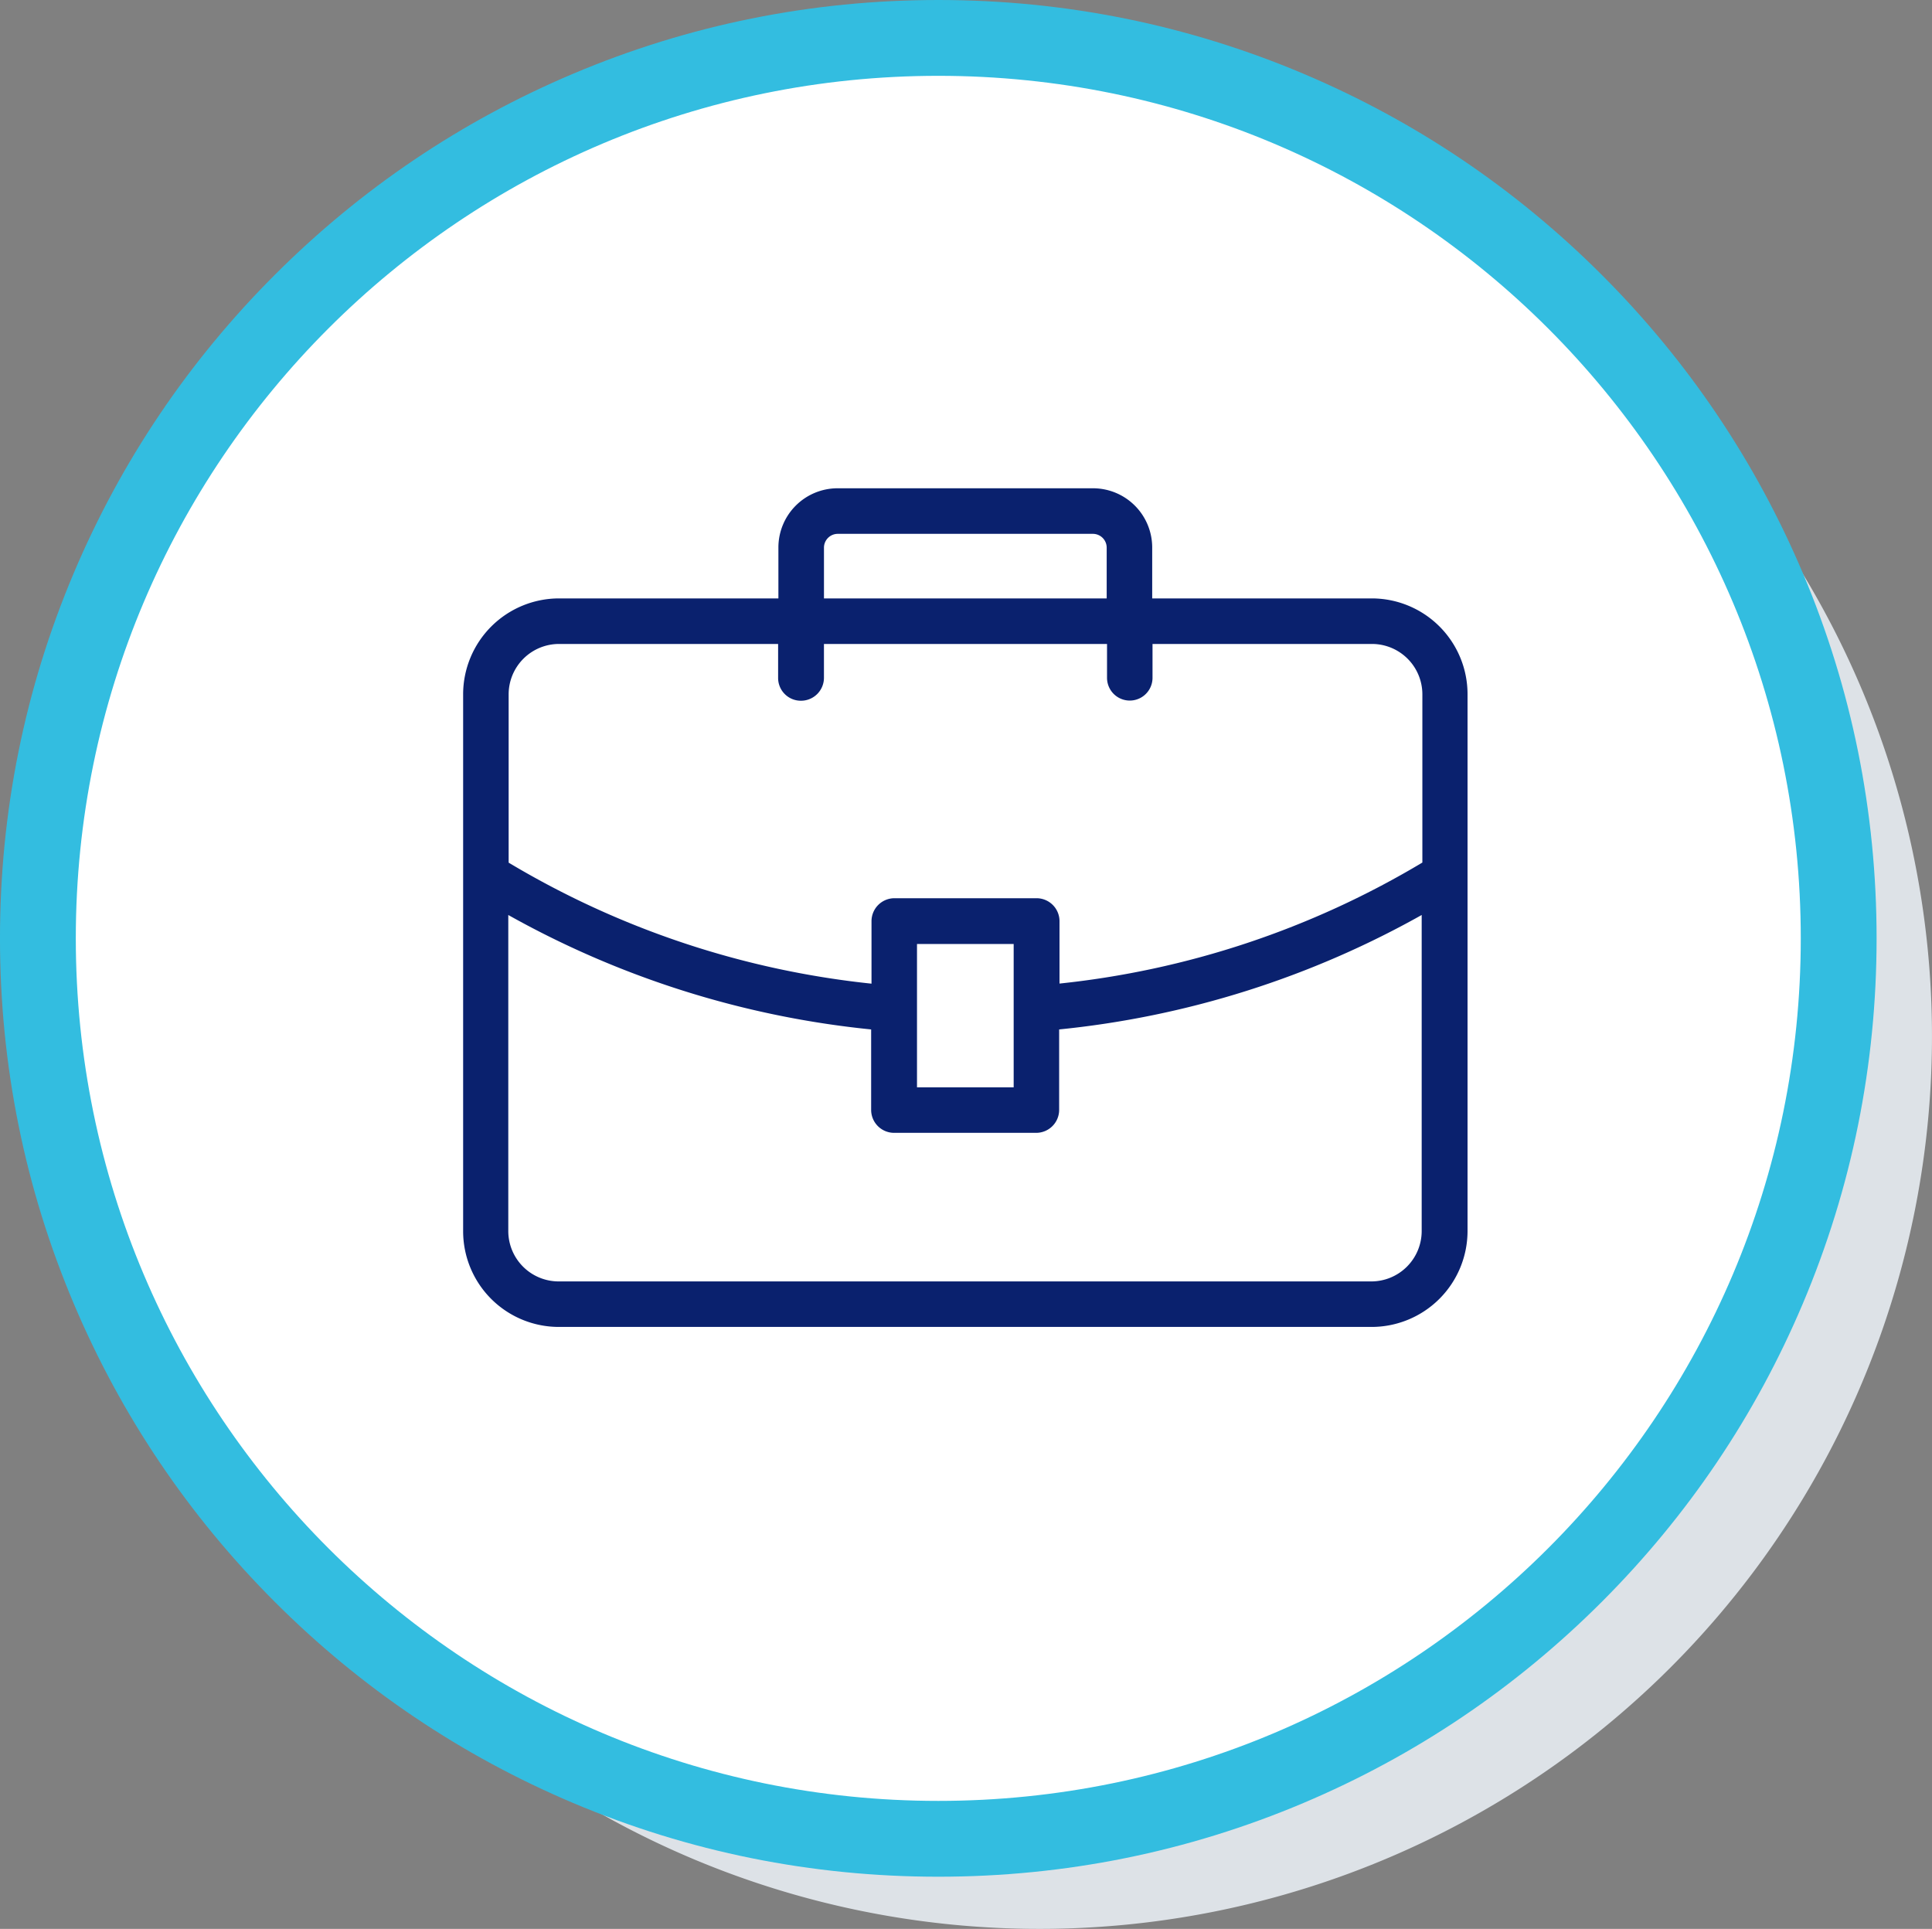 <svg xmlns="http://www.w3.org/2000/svg" width="101.924" height="101.755" viewBox="0 0 101.924 101.755">
  <rect x="0" y="0" width="101.924" height="101.755" fill="#808080" stroke="none"/>
  <g id="Group_2947" data-name="Group 2947" transform="translate(2580.739 2246.45)">
    <g id="Group_2944" data-name="Group 2944" transform="translate(-3373.414 -2600)">
      <path id="Path_3130" data-name="Path 3130" d="M51.58,4.358A47.087,47.087,0,1,1,4.493,51.445,47.087,47.087,0,0,1,51.58,4.358" transform="translate(795.931 356.773)" fill="#dde2e7"/>
      <path id="Path_3129" data-name="Path 3129" d="M47.371,0A47.371,47.371,0,1,1,0,47.371,47.371,47.371,0,0,1,47.371,0" transform="translate(794.804 355.68)" fill="#fff"/>
      <g id="Path_3128" data-name="Path 3128" transform="translate(795.179 356.055)" fill="none" stroke-linecap="round">
        <path d="M47,1.495A45.5,45.5,0,1,1,1.495,47,45.5,45.5,0,0,1,47,1.495Z" stroke="none"/>
        <path d="M 46.996 1.495 C 21.866 1.495 1.495 21.867 1.495 46.996 C 1.495 72.126 21.866 92.498 46.996 92.498 C 72.126 92.498 92.497 72.126 92.497 46.996 C 92.497 21.867 72.126 1.495 46.996 1.495 M 46.996 -2.505 C 53.677 -2.505 60.16 -1.196 66.265 1.387 C 72.16 3.88 77.454 7.449 81.999 11.994 C 86.543 16.538 90.112 21.832 92.605 27.727 C 95.188 33.832 96.497 40.315 96.497 46.996 C 96.497 53.677 95.188 60.16 92.605 66.265 C 90.112 72.161 86.543 77.454 81.999 81.999 C 77.454 86.544 72.161 90.113 66.265 92.606 C 60.16 95.189 53.677 96.498 46.996 96.498 C 40.315 96.498 33.832 95.189 27.726 92.606 C 21.831 90.113 16.538 86.544 11.993 81.999 C 7.448 77.454 3.88 72.161 1.387 66.265 C -1.196 60.16 -2.505 53.677 -2.505 46.996 C -2.505 40.315 -1.196 33.832 1.387 27.727 C 3.88 21.832 7.448 16.538 11.993 11.994 C 16.538 7.449 21.831 3.88 27.726 1.387 C 33.832 -1.196 40.315 -2.505 46.996 -2.505 Z" stroke="none" fill="#33bde0"/>
      </g>
      <path id="Path_3131" data-name="Path 3131" d="M65.742,24.8H54.033V21.99a3,3,0,0,0-3-3H37.563a3,3,0,0,0-3,3V24.8H22.857a4.938,4.938,0,0,0-4.926,4.927V58.056a4.926,4.926,0,0,0,4.926,4.926H65.742a4.939,4.939,0,0,0,4.927-4.926V29.729A4.928,4.928,0,0,0,65.742,24.8M36.717,21.99a.855.855,0,0,1,.846-.846H51.036a.854.854,0,0,1,.846.846V24.8H36.717ZM68.5,58.055a2.784,2.784,0,0,1-2.776,2.776H22.839a2.784,2.784,0,0,1-2.776-2.776V41.162A49.1,49.1,0,0,0,39.456,47.3v4.357a1.086,1.086,0,0,0,1.084,1.086h7.5a1.087,1.087,0,0,0,1.084-1.086V47.3A48.963,48.963,0,0,0,68.5,41.162ZM41.625,42.78h5.35v7.813h-5.35Zm26.911-4.1a46.886,46.886,0,0,1-19.393,6.452V41.7a1.087,1.087,0,0,0-1.084-1.084h-7.5A1.087,1.087,0,0,0,39.475,41.7v3.437a46.886,46.886,0,0,1-19.393-6.452V29.729a2.784,2.784,0,0,1,2.776-2.776h11.69v1.911a1.075,1.075,0,0,0,1.084,1.084,1.086,1.086,0,0,0,1.084-1.084V26.953H51.9v1.911a1.075,1.075,0,1,0,2.15,0V26.953h11.71a2.784,2.784,0,0,1,2.776,2.776Z" transform="translate(799.302 360.443)" fill="#0a216e"/>
      <path id="Path_3132" data-name="Path 3132" d="M65.742,24.8H54.033V21.99a3,3,0,0,0-3-3H37.563a3,3,0,0,0-3,3V24.8H22.857a4.938,4.938,0,0,0-4.926,4.927V58.056a4.926,4.926,0,0,0,4.926,4.926H65.742a4.939,4.939,0,0,0,4.927-4.926V29.729A4.928,4.928,0,0,0,65.742,24.8ZM36.717,21.99a.855.855,0,0,1,.846-.846H51.036a.854.854,0,0,1,.846.846V24.8H36.717ZM68.5,58.055a2.784,2.784,0,0,1-2.776,2.776H22.839a2.784,2.784,0,0,1-2.776-2.776V41.162A49.1,49.1,0,0,0,39.456,47.3v4.357a1.086,1.086,0,0,0,1.084,1.086h7.5a1.087,1.087,0,0,0,1.084-1.086V47.3A48.963,48.963,0,0,0,68.5,41.162ZM41.625,42.78h5.35v7.813h-5.35Zm26.911-4.1a46.886,46.886,0,0,1-19.393,6.452V41.7a1.087,1.087,0,0,0-1.084-1.084h-7.5A1.087,1.087,0,0,0,39.475,41.7v3.437a46.886,46.886,0,0,1-19.393-6.452V29.729a2.784,2.784,0,0,1,2.776-2.776h11.69v1.911a1.075,1.075,0,0,0,1.084,1.084,1.086,1.086,0,0,0,1.084-1.084V26.953H51.9v1.911a1.075,1.075,0,1,0,2.15,0V26.953h11.71a2.784,2.784,0,0,1,2.776,2.776Z" transform="translate(799.302 360.443)" fill="none" stroke="#0a216e" stroke-miterlimit="10" stroke-width="0.25"/>
    </g>
  </g>
</svg>
